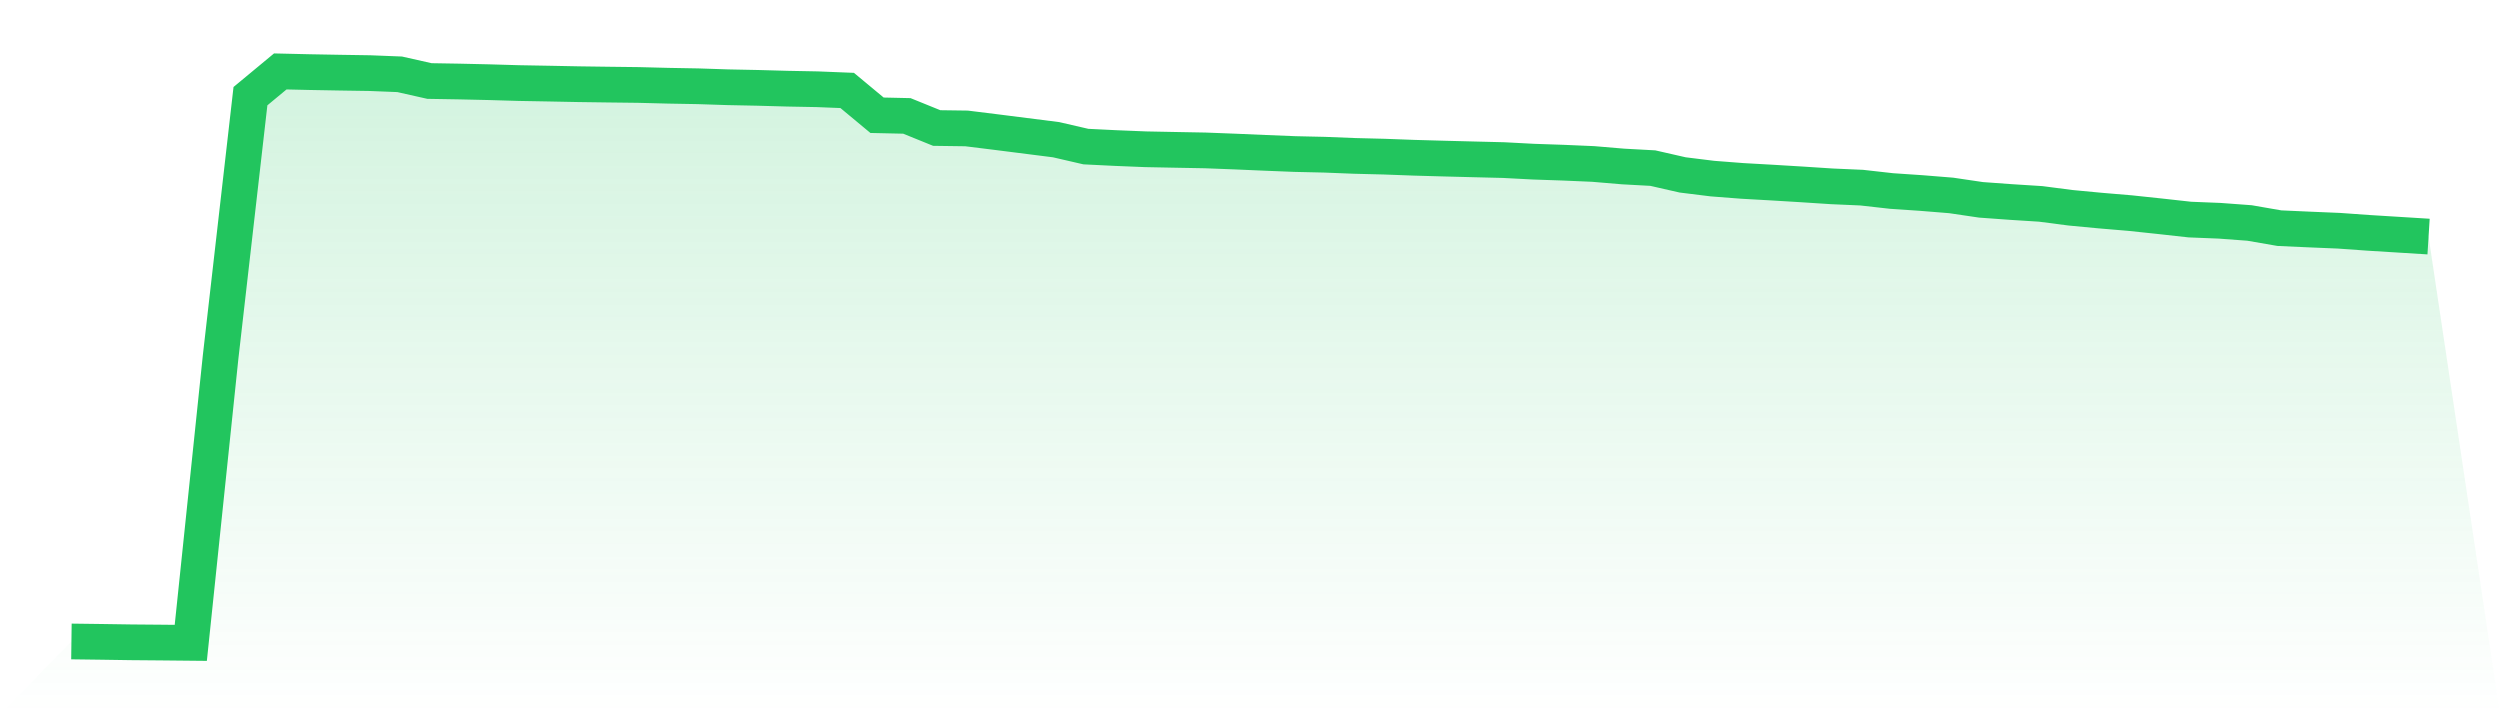 <svg viewBox="0 0 140 40" xmlns="http://www.w3.org/2000/svg">
<defs>
<linearGradient id="gradient" x1="0" x2="0" y1="0" y2="1">
<stop offset="0%" stop-color="#22c55e" stop-opacity="0.2"/>
<stop offset="100%" stop-color="#22c55e" stop-opacity="0"/>
</linearGradient>
</defs>
<path d="M4,35.922 L4,35.922 L5.671,35.944 L7.342,35.969 L9.013,35.983 L10.684,36 L12.354,19.994 L14.025,5.385 L15.696,4 L17.367,4.039 L19.038,4.069 L20.709,4.095 L22.38,4.161 L24.051,4.537 L25.722,4.565 L27.392,4.603 L29.063,4.652 L30.734,4.682 L32.405,4.715 L34.076,4.738 L35.747,4.758 L37.418,4.801 L39.089,4.831 L40.759,4.886 L42.43,4.92 L44.101,4.966 L45.772,4.998 L47.443,5.065 L49.114,6.454 L50.785,6.491 L52.456,7.169 L54.127,7.192 L55.797,7.399 L57.468,7.611 L59.139,7.823 L60.81,8.209 L62.481,8.291 L64.152,8.359 L65.823,8.392 L67.494,8.423 L69.165,8.487 L70.835,8.559 L72.506,8.626 L74.177,8.664 L75.848,8.73 L77.519,8.772 L79.19,8.834 L80.861,8.881 L82.532,8.924 L84.203,8.965 L85.873,9.053 L87.544,9.11 L89.215,9.182 L90.886,9.323 L92.557,9.414 L94.228,9.795 L95.899,10.002 L97.57,10.131 L99.24,10.225 L100.911,10.326 L102.582,10.435 L104.253,10.508 L105.924,10.696 L107.595,10.809 L109.266,10.944 L110.937,11.191 L112.608,11.312 L114.278,11.418 L115.949,11.635 L117.62,11.793 L119.291,11.934 L120.962,12.111 L122.633,12.296 L124.304,12.363 L125.975,12.487 L127.646,12.777 L129.316,12.852 L130.987,12.922 L132.658,13.041 L134.329,13.144 L136,13.248 L140,40 L0,40 z" fill="url(#gradient)"/>
<path d="M4,35.922 L4,35.922 L5.671,35.944 L7.342,35.969 L9.013,35.983 L10.684,36 L12.354,19.994 L14.025,5.385 L15.696,4 L17.367,4.039 L19.038,4.069 L20.709,4.095 L22.38,4.161 L24.051,4.537 L25.722,4.565 L27.392,4.603 L29.063,4.652 L30.734,4.682 L32.405,4.715 L34.076,4.738 L35.747,4.758 L37.418,4.801 L39.089,4.831 L40.759,4.886 L42.43,4.92 L44.101,4.966 L45.772,4.998 L47.443,5.065 L49.114,6.454 L50.785,6.491 L52.456,7.169 L54.127,7.192 L55.797,7.399 L57.468,7.611 L59.139,7.823 L60.81,8.209 L62.481,8.291 L64.152,8.359 L65.823,8.392 L67.494,8.423 L69.165,8.487 L70.835,8.559 L72.506,8.626 L74.177,8.664 L75.848,8.73 L77.519,8.772 L79.19,8.834 L80.861,8.881 L82.532,8.924 L84.203,8.965 L85.873,9.053 L87.544,9.11 L89.215,9.182 L90.886,9.323 L92.557,9.414 L94.228,9.795 L95.899,10.002 L97.57,10.131 L99.24,10.225 L100.911,10.326 L102.582,10.435 L104.253,10.508 L105.924,10.696 L107.595,10.809 L109.266,10.944 L110.937,11.191 L112.608,11.312 L114.278,11.418 L115.949,11.635 L117.62,11.793 L119.291,11.934 L120.962,12.111 L122.633,12.296 L124.304,12.363 L125.975,12.487 L127.646,12.777 L129.316,12.852 L130.987,12.922 L132.658,13.041 L134.329,13.144 L136,13.248" fill="none" stroke="#22c55e" stroke-width="2"/>
</svg>
